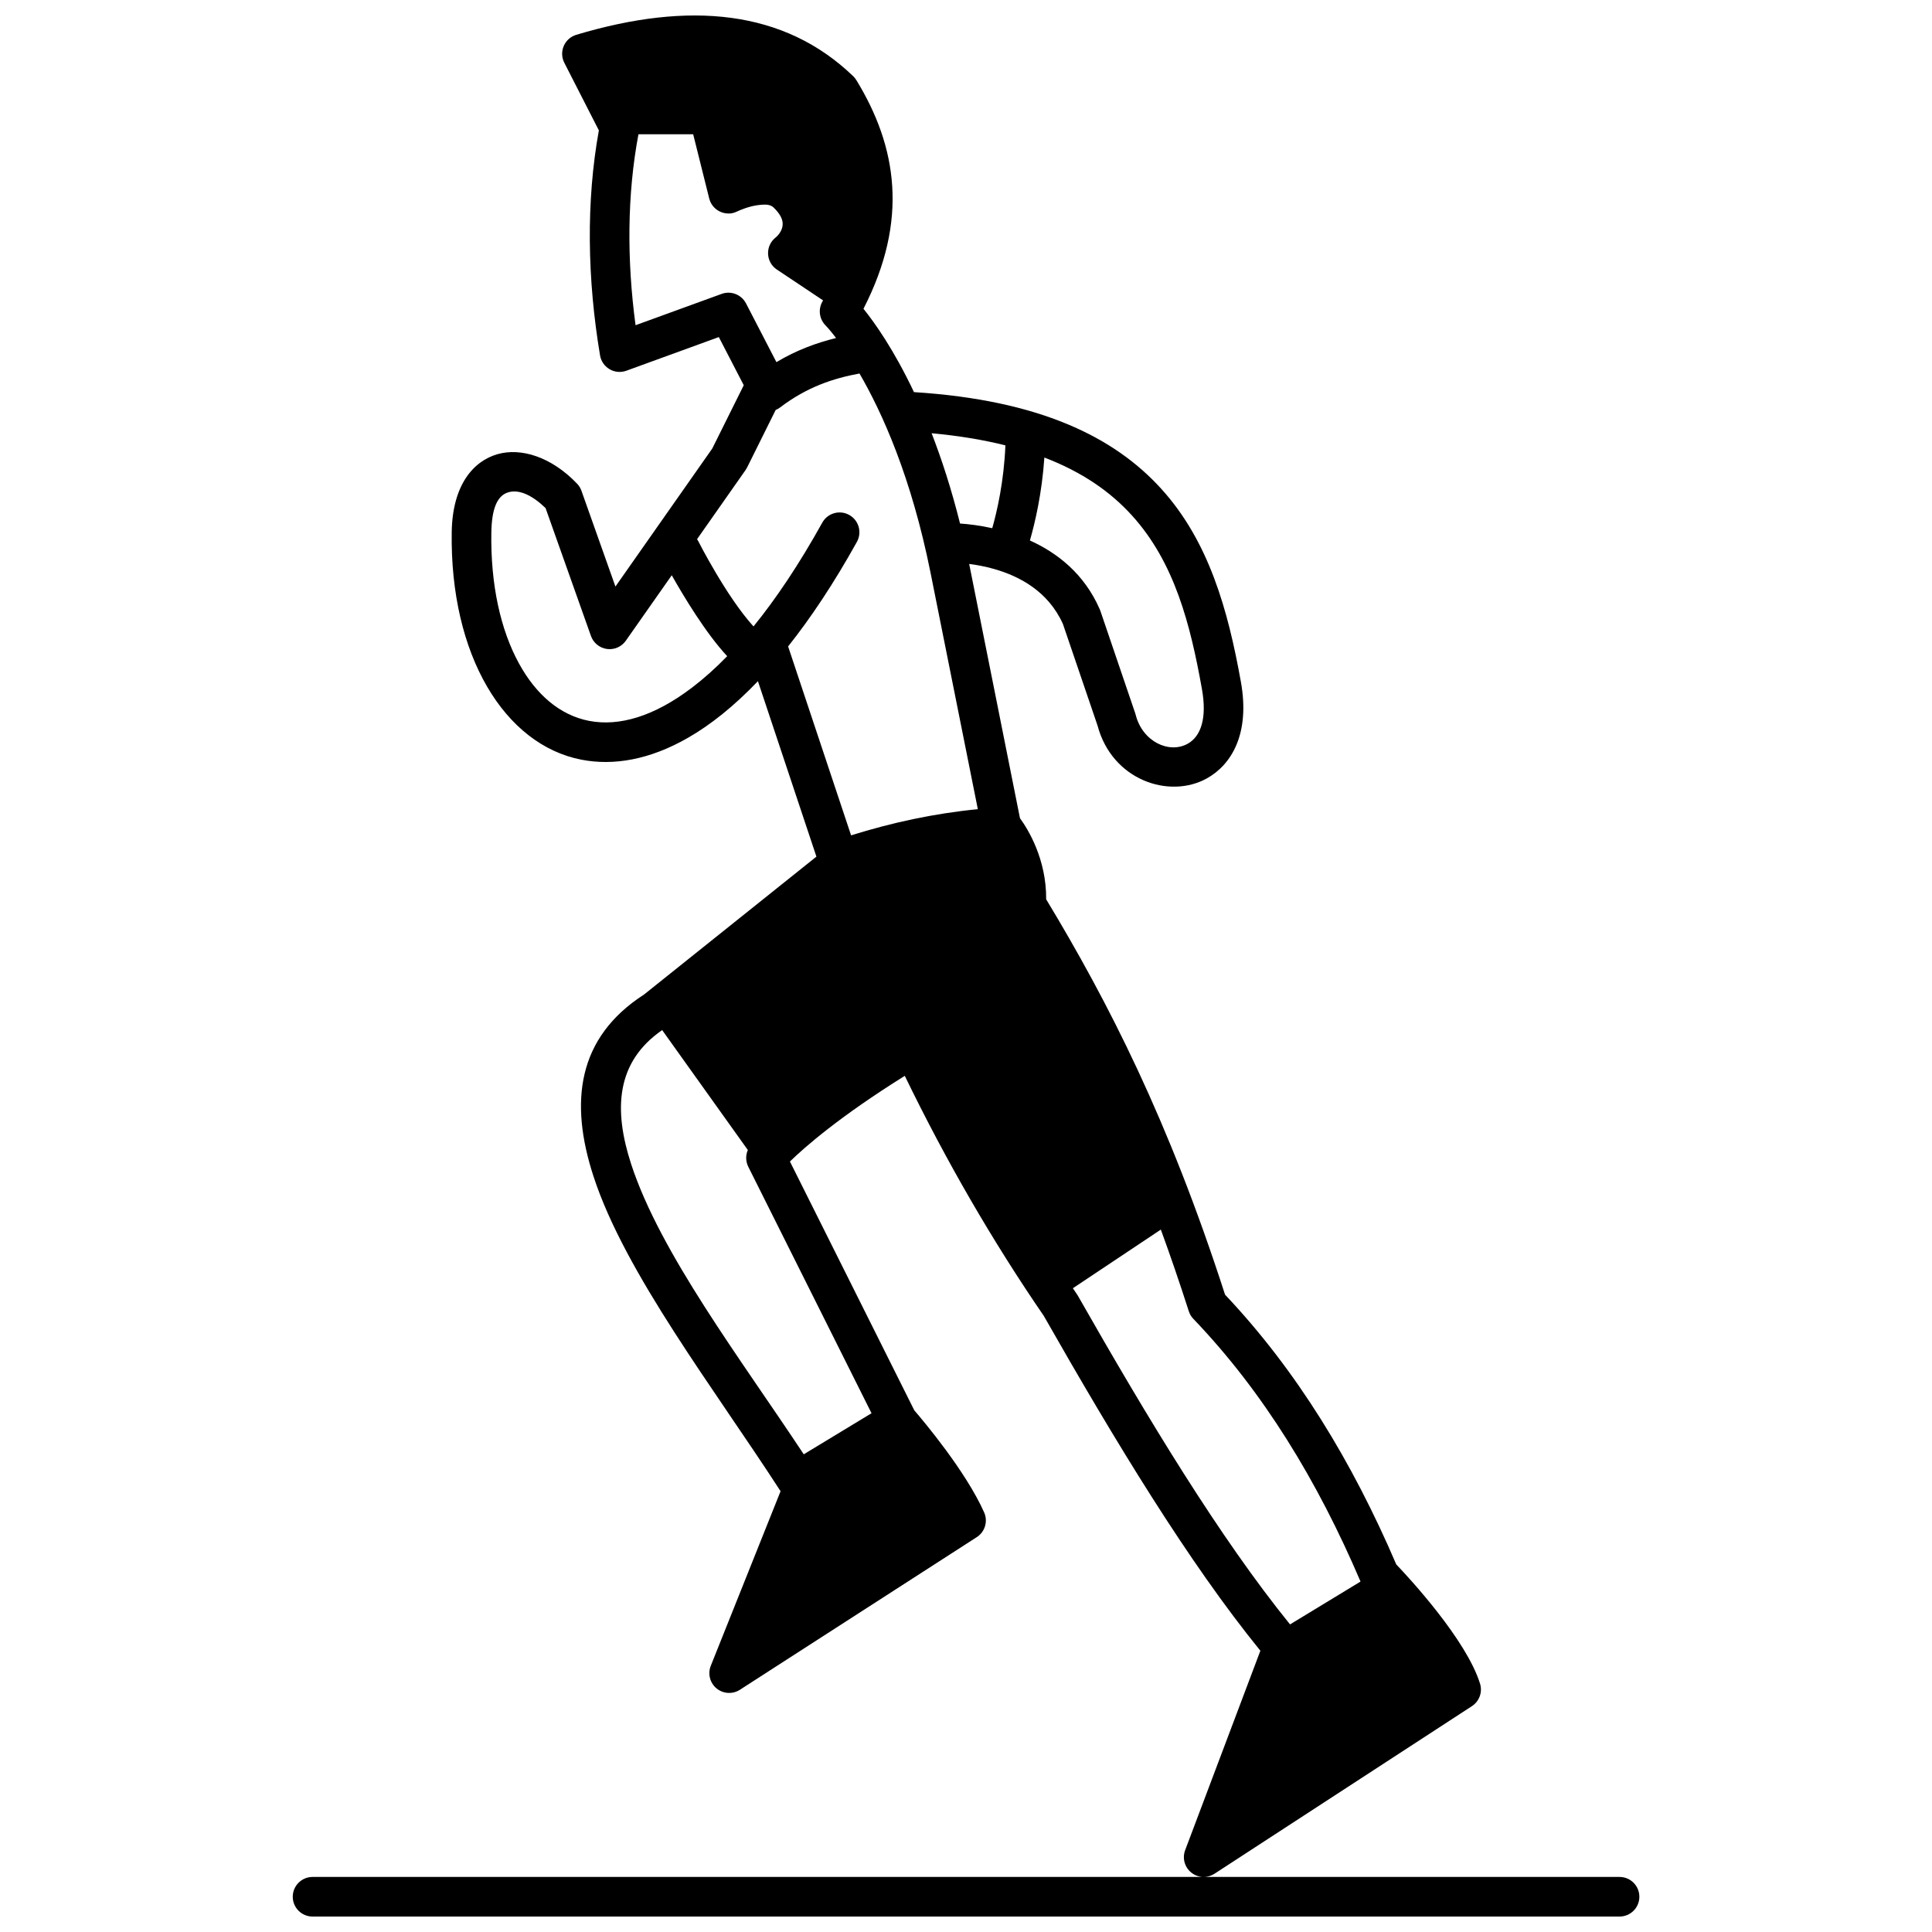 <?xml version="1.0" encoding="UTF-8"?>
<!-- Uploaded to: ICON Repo, www.iconrepo.com, Generator: ICON Repo Mixer Tools -->
<svg width="800px" height="800px" version="1.1" viewBox="144 144 512 512" xmlns="http://www.w3.org/2000/svg">
 <defs>
  <clipPath id="a">
   <path d="m221 148.09h358v503.81h-358z"/>
  </clipPath>
 </defs>
 <g clip-path="url(#a)">
  <path d="m462.98 641.41h-236.15c-2.894 0-5.246 2.348-5.246 5.246 0 2.898 2.352 5.25 5.246 5.25h346.37c2.898 0 5.25-2.352 5.25-5.25 0-2.898-2.352-5.246-5.25-5.246h-110.22c0.996 0 1.996-0.285 2.875-0.852l68.227-44.418c1.961-1.281 2.844-3.719 2.141-5.965-3.621-11.629-18.703-27.93-22.199-31.59-11.684-27.258-26.441-51.473-45.375-71.488-14.926-46.246-31.004-77.621-47.402-104.77 0.086-10.684-4.836-18.609-6.945-21.496 0.02 0.012-13.395-67.059-13.395-67.059l-0.074-0.324c1.965 0.25 4.242 0.66 6.633 1.344 6.625 1.887 14.277 5.844 18.211 14.547 0.043 0.094 9.176 26.922 9.176 26.922 3.84 14.484 19.02 19.586 29.012 14 6.41-3.578 11.461-11.691 8.992-25.516-3.43-19.152-8.5-37.293-21.094-51.188-12.43-13.719-32.215-23.531-65.551-25.641-5.332-11.266-10.422-18.41-13.383-22.086 12.102-23.574 8.816-43.055-1.855-60.551-0.23-0.387-0.516-0.734-0.832-1.051-18.305-17.652-43.461-19.992-73.43-11-1.488 0.453-2.707 1.535-3.316 2.973-0.609 1.426-0.555 3.055 0.156 4.438l9.156 17.918c-3.414 18.809-3.078 39.391 0.312 59.629 0.254 1.531 1.188 2.875 2.531 3.66 1.344 0.789 2.969 0.938 4.438 0.402l24.508-8.922 6.606 12.762-8.336 16.762-25.672 36.59-9.008-25.391c-0.242-0.703-0.641-1.332-1.152-1.867-6.844-7.168-14.938-9.605-21.129-7.809-6.352 1.836-11.895 8.133-12.094 20.594-0.512 32.746 14.035 56.426 34.375 60.359 8.441 1.641 18.043 0.066 28.277-5.824 5.941-3.41 12.156-8.344 18.496-14.988l15.5 46.5-45.699 36.555c-17.656 11.41-19.828 28.426-13.363 48.219 8.367 25.645 32.098 56.375 49.562 83.402l-18.492 46.258c-0.852 2.117-0.23 4.543 1.531 6.004 1.766 1.445 4.262 1.594 6.184 0.355l62.777-40.453c2.172-1.395 3-4.176 1.953-6.539-4.84-10.902-16.133-24.297-18.516-27.066 0.02 0.02-32.957-65.938-32.957-65.938 3.914-3.809 13.148-11.914 30.438-22.703 10.938 22.555 23.219 43.758 36.852 63.637 18.926 33.262 38.352 65.297 57.383 88.715-0.012-0.012-19.934 52.855-19.934 52.855-0.797 2.121-0.145 4.516 1.629 5.941 0.953 0.766 2.109 1.156 3.273 1.156zm41.574-78.281c-11.367-26.617-25.727-50.234-44.312-69.629-0.559-0.578-0.969-1.273-1.207-2.039-2.438-7.586-4.902-14.777-7.402-21.609l-23.309 15.543 1.258 1.871c18.621 32.727 37.641 64.18 56.289 87.219zm-129.59-44.609-32.664-65.324c-0.703-1.406-0.727-3.035-0.117-4.43l-22.703-31.781c-12.289 8.488-12.91 21.137-8.207 35.547 7.727 23.648 29.043 51.621 45.73 76.875zm28.172-160.08-12.523-62.609c-5.07-25.34-12.805-42.469-18.84-52.848-6.894 1.277-13.867 3.535-21.055 9.004-0.367 0.273-0.758 0.492-1.156 0.66l-7.566 15.23c-0.117 0.23-0.254 0.461-0.41 0.684l-12.855 18.324c0.102 0.16 0.207 0.336 0.305 0.504 0 0 7.441 14.695 14.652 22.621 6.012-7.402 12.121-16.512 18.23-27.512 1.406-2.527 4.598-3.441 7.125-2.035 2.543 1.406 3.453 4.598 2.047 7.137-6.074 10.926-12.184 20.109-18.23 27.711l16.688 50.066c10.781-3.371 21.926-5.797 33.59-6.938zm17.633-93.188c-0.652 9.531-2.488 17.332-3.832 21.98 7.223 3.266 14.379 8.797 18.484 18.18 0.062 0.137 0.113 0.273 0.168 0.41l9.27 27.234c0.039 0.129 0.082 0.266 0.113 0.391 1.816 7.137 8.891 10.379 13.781 7.652 3.547-1.984 5.144-6.844 3.769-14.508-3.066-17.148-7.254-33.543-18.535-45.98-5.703-6.301-13.207-11.527-23.219-15.359zm-98.746 31.195-12.176 17.352c-1.125 1.605-3.055 2.457-5.008 2.184-1.941-0.266-3.578-1.598-4.231-3.445 0 0-12.016-33.879-12.027-33.891-3.348-3.242-6.863-5.059-9.855-4.188-3.086 0.891-4.418 4.617-4.516 10.676-0.219 13.77 2.426 25.766 7.34 34.719 4.461 8.137 10.777 13.668 18.543 15.18 8.012 1.551 17.277-1.188 27.281-8.797 3.074-2.332 6.184-5.102 9.34-8.344-5.644-6.047-11.535-15.852-14.691-21.445zm88.418-34.426c-5.816-1.449-12.301-2.539-19.555-3.211 2.664 6.863 5.258 14.82 7.535 23.93 2.277 0.156 5.238 0.504 8.535 1.238 1.281-4.523 3.094-12.387 3.484-21.957zm-44.871-28.445c-1.73-2.266-2.781-3.336-2.781-3.336-1.668-1.672-2.016-4.242-0.859-6.289 0.062-0.113 0.125-0.23 0.199-0.344l-12.25-8.168c-1.395-0.922-2.258-2.457-2.332-4.125-0.082-1.668 0.641-3.273 1.941-4.324 0 0 2.113-1.586 1.914-3.977-0.105-1.219-0.863-2.512-2.332-3.969-0.957-0.957-2.363-0.871-3.621-0.754-2.887 0.262-5.543 1.488-6.035 1.719-1.438 0.695-2.371 0.566-2.371 0.566-2.406 0-4.504-1.637-5.094-3.977l-4.25-17.016h-14.504c-3.012 15.988-3.086 33.336-0.766 50.602l22.816-8.301c2.477-0.902 5.238 0.18 6.457 2.519l8.059 15.566c5.344-3.191 10.602-5.113 15.809-6.394z" fill-rule="evenodd"/>
 </g>
</svg>